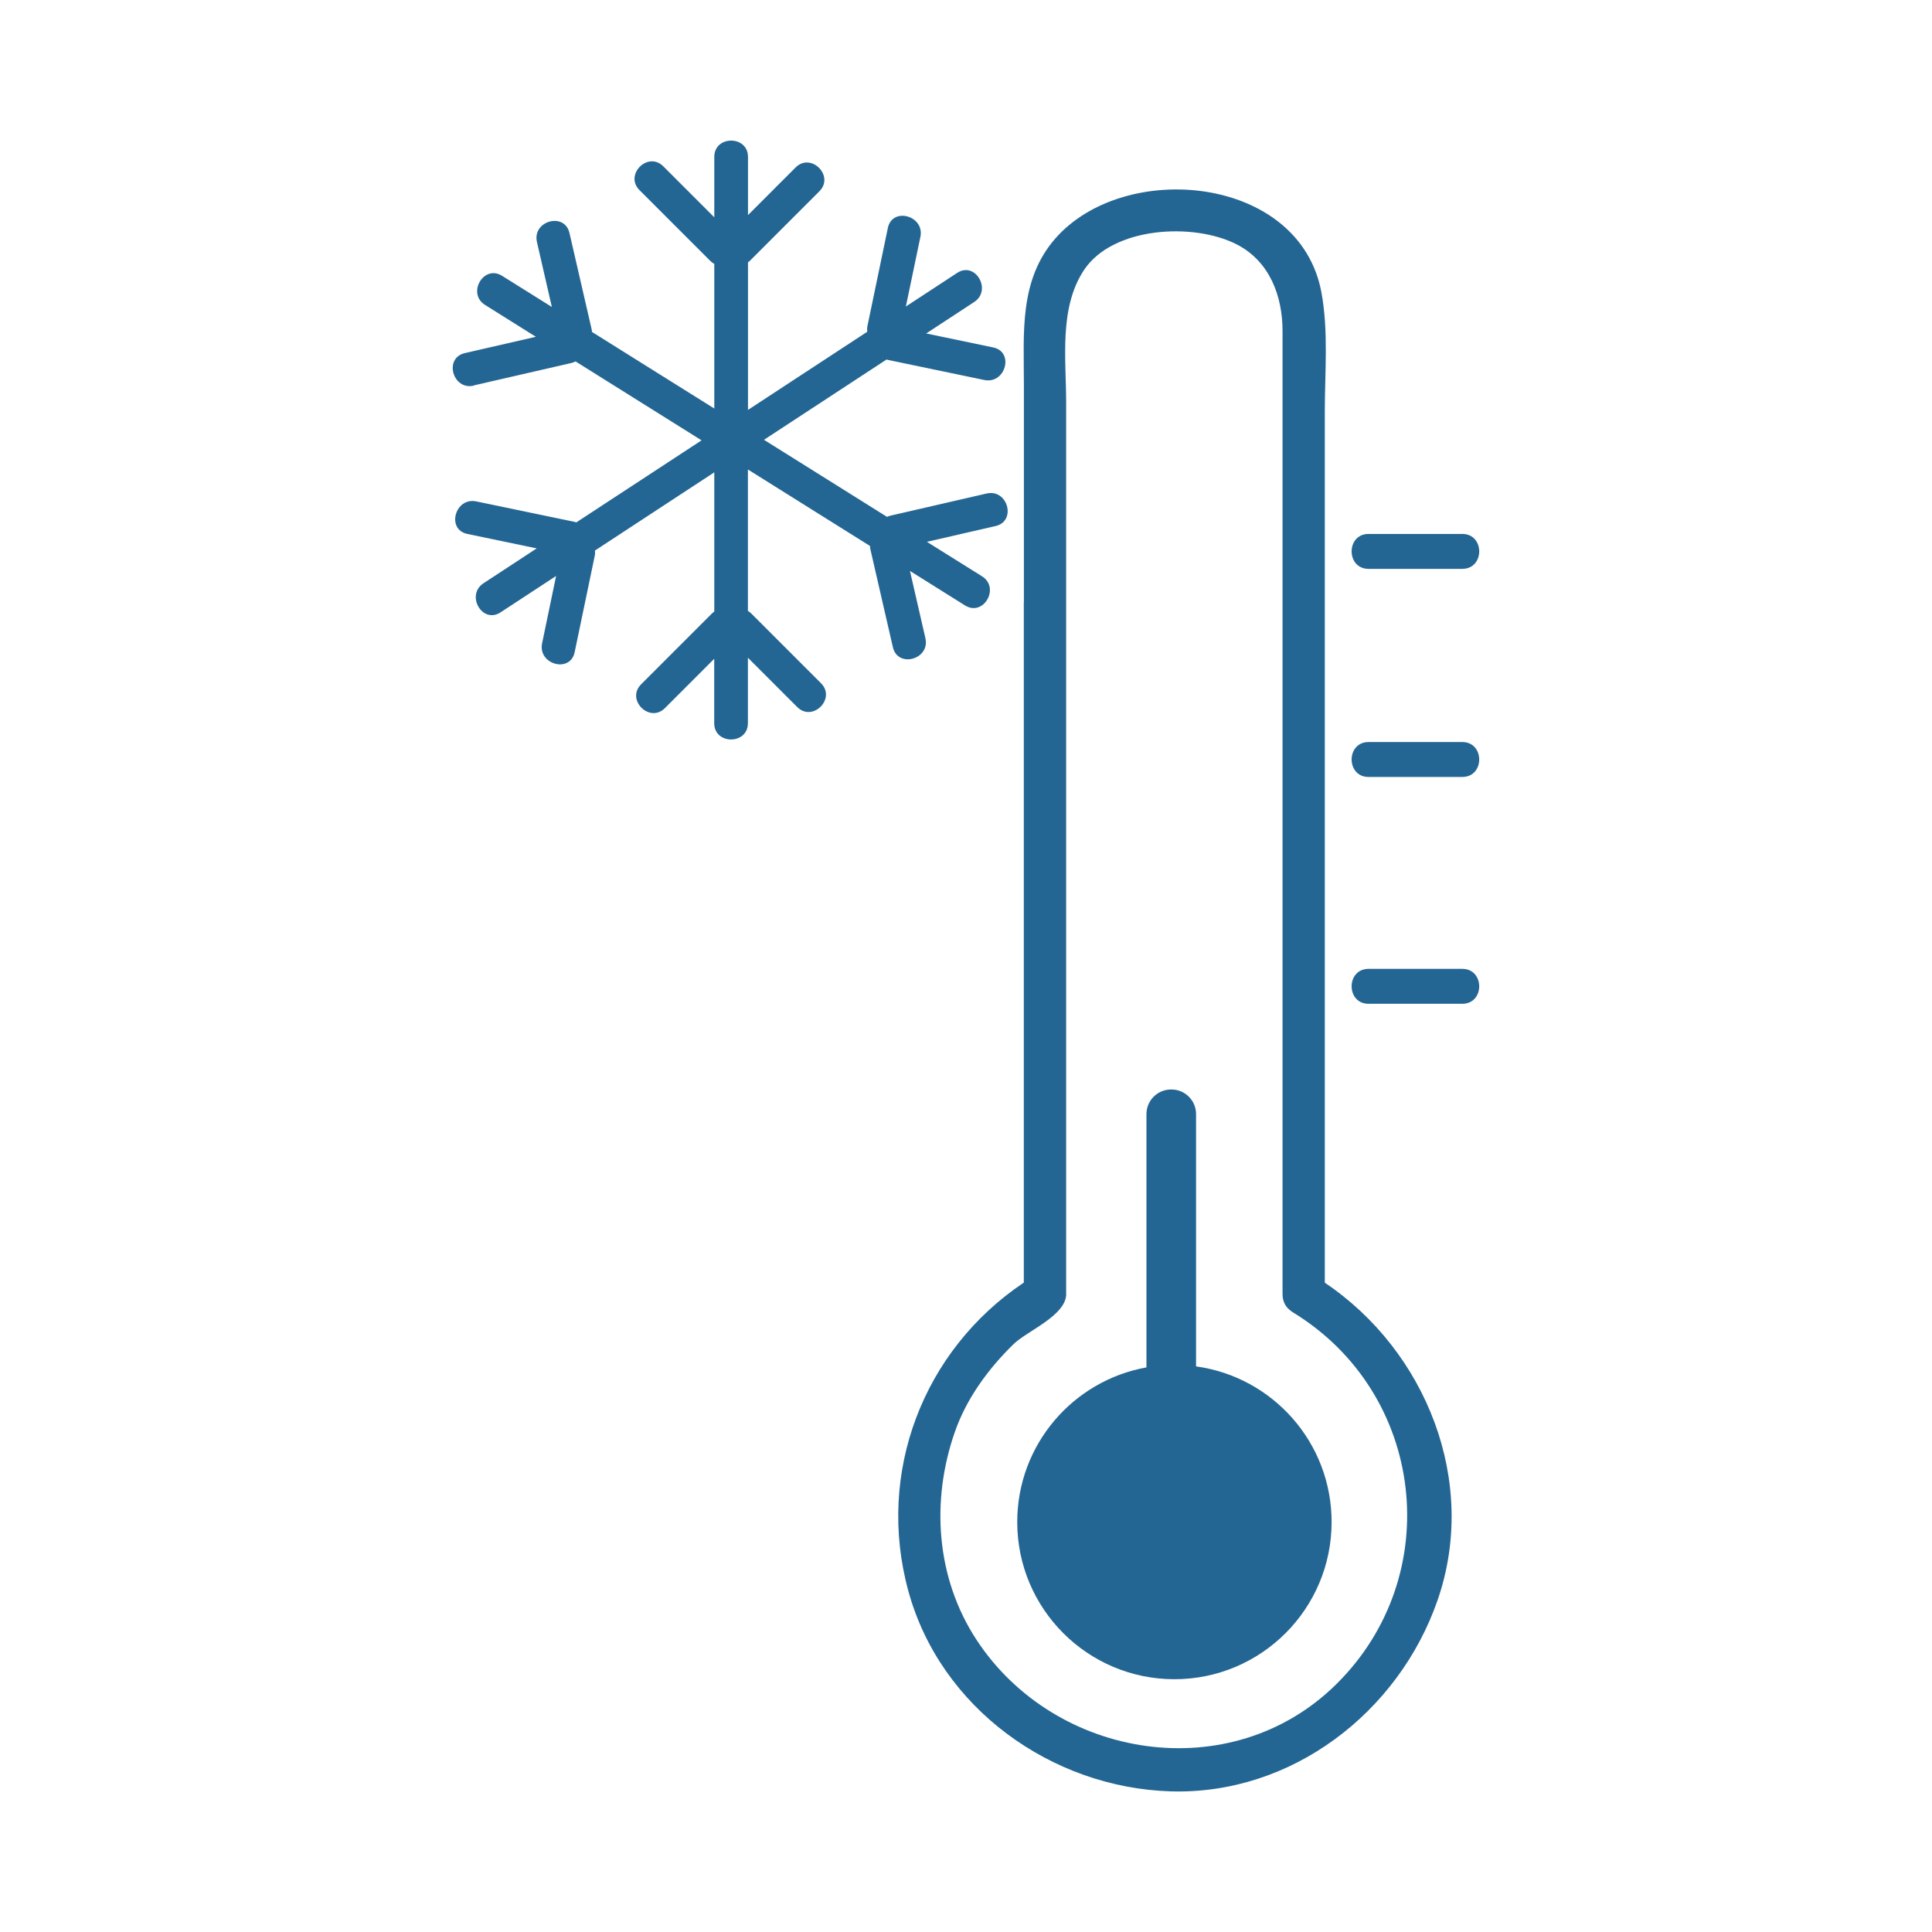 <svg xmlns="http://www.w3.org/2000/svg" id="Settori_Operativi" data-name="Settori Operativi" viewBox="0 0 250 250"><defs><style>      .cls-1 {        fill: #246693;      }    </style></defs><path class="cls-1" d="M154.77,176.81v-32.65c0-1.76-1.43-3.18-3.18-3.18h-.06c-1.76,0-3.18,1.43-3.18,3.18v32.78c-9.51,1.71-16.72,10.02-16.72,20.01,0,11.23,9.11,20.34,20.34,20.34s20.34-9.11,20.34-20.34c0-10.28-7.62-18.77-17.53-20.14Z"></path><path class="cls-1" d="M132.48,77.95v88.02c-13.03,8.73-19.13,24.61-14.94,39.91,4.14,15.14,18.52,25.44,33.92,25.92,15.68.48,29.53-10.23,34.56-24.73,5.32-15.34-1.48-32.27-14.59-41.09V53.22c0-5.04.49-10.4-.44-15.39-2.81-15.16-25.46-17.22-34.43-6.97-4.7,5.37-4.07,12.2-4.07,18.76v28.33ZM137.96,167.41V52.12c0-5.65-.95-12.26,2.31-17.18,3.72-5.6,14.13-6.18,19.73-3.33,4.3,2.19,5.96,6.7,5.96,11.23v124.62c0,.88.34,1.55.86,1.99.14.13.31.26.5.38,17.13,10.46,19.84,34.06,5.58,48.12-13.62,13.44-36.39,9.77-46.56-5.79-5.22-7.98-5.89-17.94-2.8-26.82,1.51-4.36,4.32-8.19,7.59-11.39,1.8-1.76,6.84-3.7,6.84-6.54Z"></path><path class="cls-1" d="M177.09,73.61h12.13c2.92,0,2.92-4.52,0-4.52h-12.13c-2.92,0-2.92,4.52,0,4.52Z"></path><path class="cls-1" d="M177.09,100.54h12.13c2.92,0,2.92-4.52,0-4.52h-12.13c-2.92,0-2.92,4.52,0,4.52Z"></path><path class="cls-1" d="M177.09,129.89h12.13c2.92,0,2.92-4.52,0-4.52h-12.13c-2.92,0-2.92,4.52,0,4.52Z"></path><path class="cls-1" d="M61.32,49.87c4.21-.97,8.42-1.93,12.62-2.9.2-.05.38-.12.54-.2,5.43,3.4,10.87,6.81,16.3,10.21-5.4,3.54-10.81,7.08-16.21,10.62-.08-.03-.16-.06-.26-.08-4.23-.88-8.45-1.76-12.68-2.64-2.74-.57-3.91,3.63-1.16,4.21,2.99.62,5.99,1.25,8.98,1.87-2.29,1.5-4.59,3.01-6.88,4.51-2.34,1.53-.16,5.31,2.2,3.77,2.4-1.57,4.79-3.14,7.19-4.71-.6,2.9-1.21,5.8-1.81,8.71-.57,2.74,3.63,3.91,4.21,1.16.87-4.16,1.73-8.32,2.6-12.48.05-.24.05-.47.03-.68,5.15-3.37,10.29-6.75,15.44-10.12v18.02c-.1.07-.21.15-.31.25-3.05,3.05-6.11,6.11-9.16,9.16-1.99,1.99,1.09,5.07,3.08,3.08,2.13-2.13,4.25-4.25,6.38-6.38v8.33c0,2.81,4.36,2.81,4.36,0v-8.47c2.13,2.13,4.25,4.25,6.38,6.38,1.99,1.99,5.07-1.09,3.08-3.08-3-3-6.01-6.01-9.01-9.01-.15-.15-.3-.26-.45-.35v-18.3c5.27,3.3,10.54,6.6,15.8,9.9,0,.15.02.31.06.48.97,4.21,1.93,8.42,2.9,12.62.63,2.74,4.83,1.58,4.21-1.16-.67-2.9-1.33-5.8-2-8.71,2.37,1.49,4.74,2.97,7.12,4.46,2.39,1.5,4.58-2.28,2.2-3.77-2.38-1.49-4.75-2.98-7.13-4.46,2.96-.68,5.93-1.36,8.89-2.04,2.74-.63,1.58-4.84-1.16-4.21-4.14.95-8.28,1.9-12.42,2.86-.17.04-.33.09-.47.16-5.31-3.32-10.61-6.65-15.92-9.97,5.29-3.46,10.57-6.93,15.86-10.39.06.02.11.04.17.05,4.16.87,8.32,1.73,12.48,2.6,2.74.57,3.91-3.63,1.16-4.21-2.89-.6-5.78-1.21-8.68-1.81,2.07-1.36,4.14-2.71,6.21-4.07,2.34-1.53.16-5.31-2.2-3.77-2.21,1.45-4.43,2.9-6.64,4.35.63-3,1.25-6.01,1.88-9.01.57-2.74-3.63-3.91-4.21-1.16-.88,4.23-1.76,8.45-2.64,12.68-.06.27-.05.52-.03.76-5.14,3.37-10.29,6.74-15.43,10.11v-19.09c.08-.06.16-.12.23-.19,3-3,6.01-6.01,9.01-9.01,1.99-1.99-1.09-5.07-3.08-3.08-2.05,2.05-4.11,4.11-6.16,6.16v-7.53c0-2.81-4.36-2.81-4.36,0v7.82c-2.2-2.2-4.4-4.4-6.6-6.6-1.99-1.99-5.07,1.09-3.08,3.08,3.05,3.05,6.11,6.11,9.16,9.16.17.17.34.29.52.39v18.71c-5.28-3.31-10.55-6.61-15.83-9.91,0-.13-.02-.25-.05-.38-.95-4.14-1.9-8.28-2.86-12.42-.63-2.74-4.83-1.58-4.21,1.16.64,2.8,1.29,5.6,1.93,8.41-2.15-1.34-4.29-2.69-6.44-4.03-2.39-1.5-4.58,2.28-2.2,3.77,2.19,1.37,4.38,2.74,6.57,4.12-3.06.7-6.13,1.41-9.19,2.11-2.74.63-1.58,4.84,1.16,4.21Z"></path></svg>